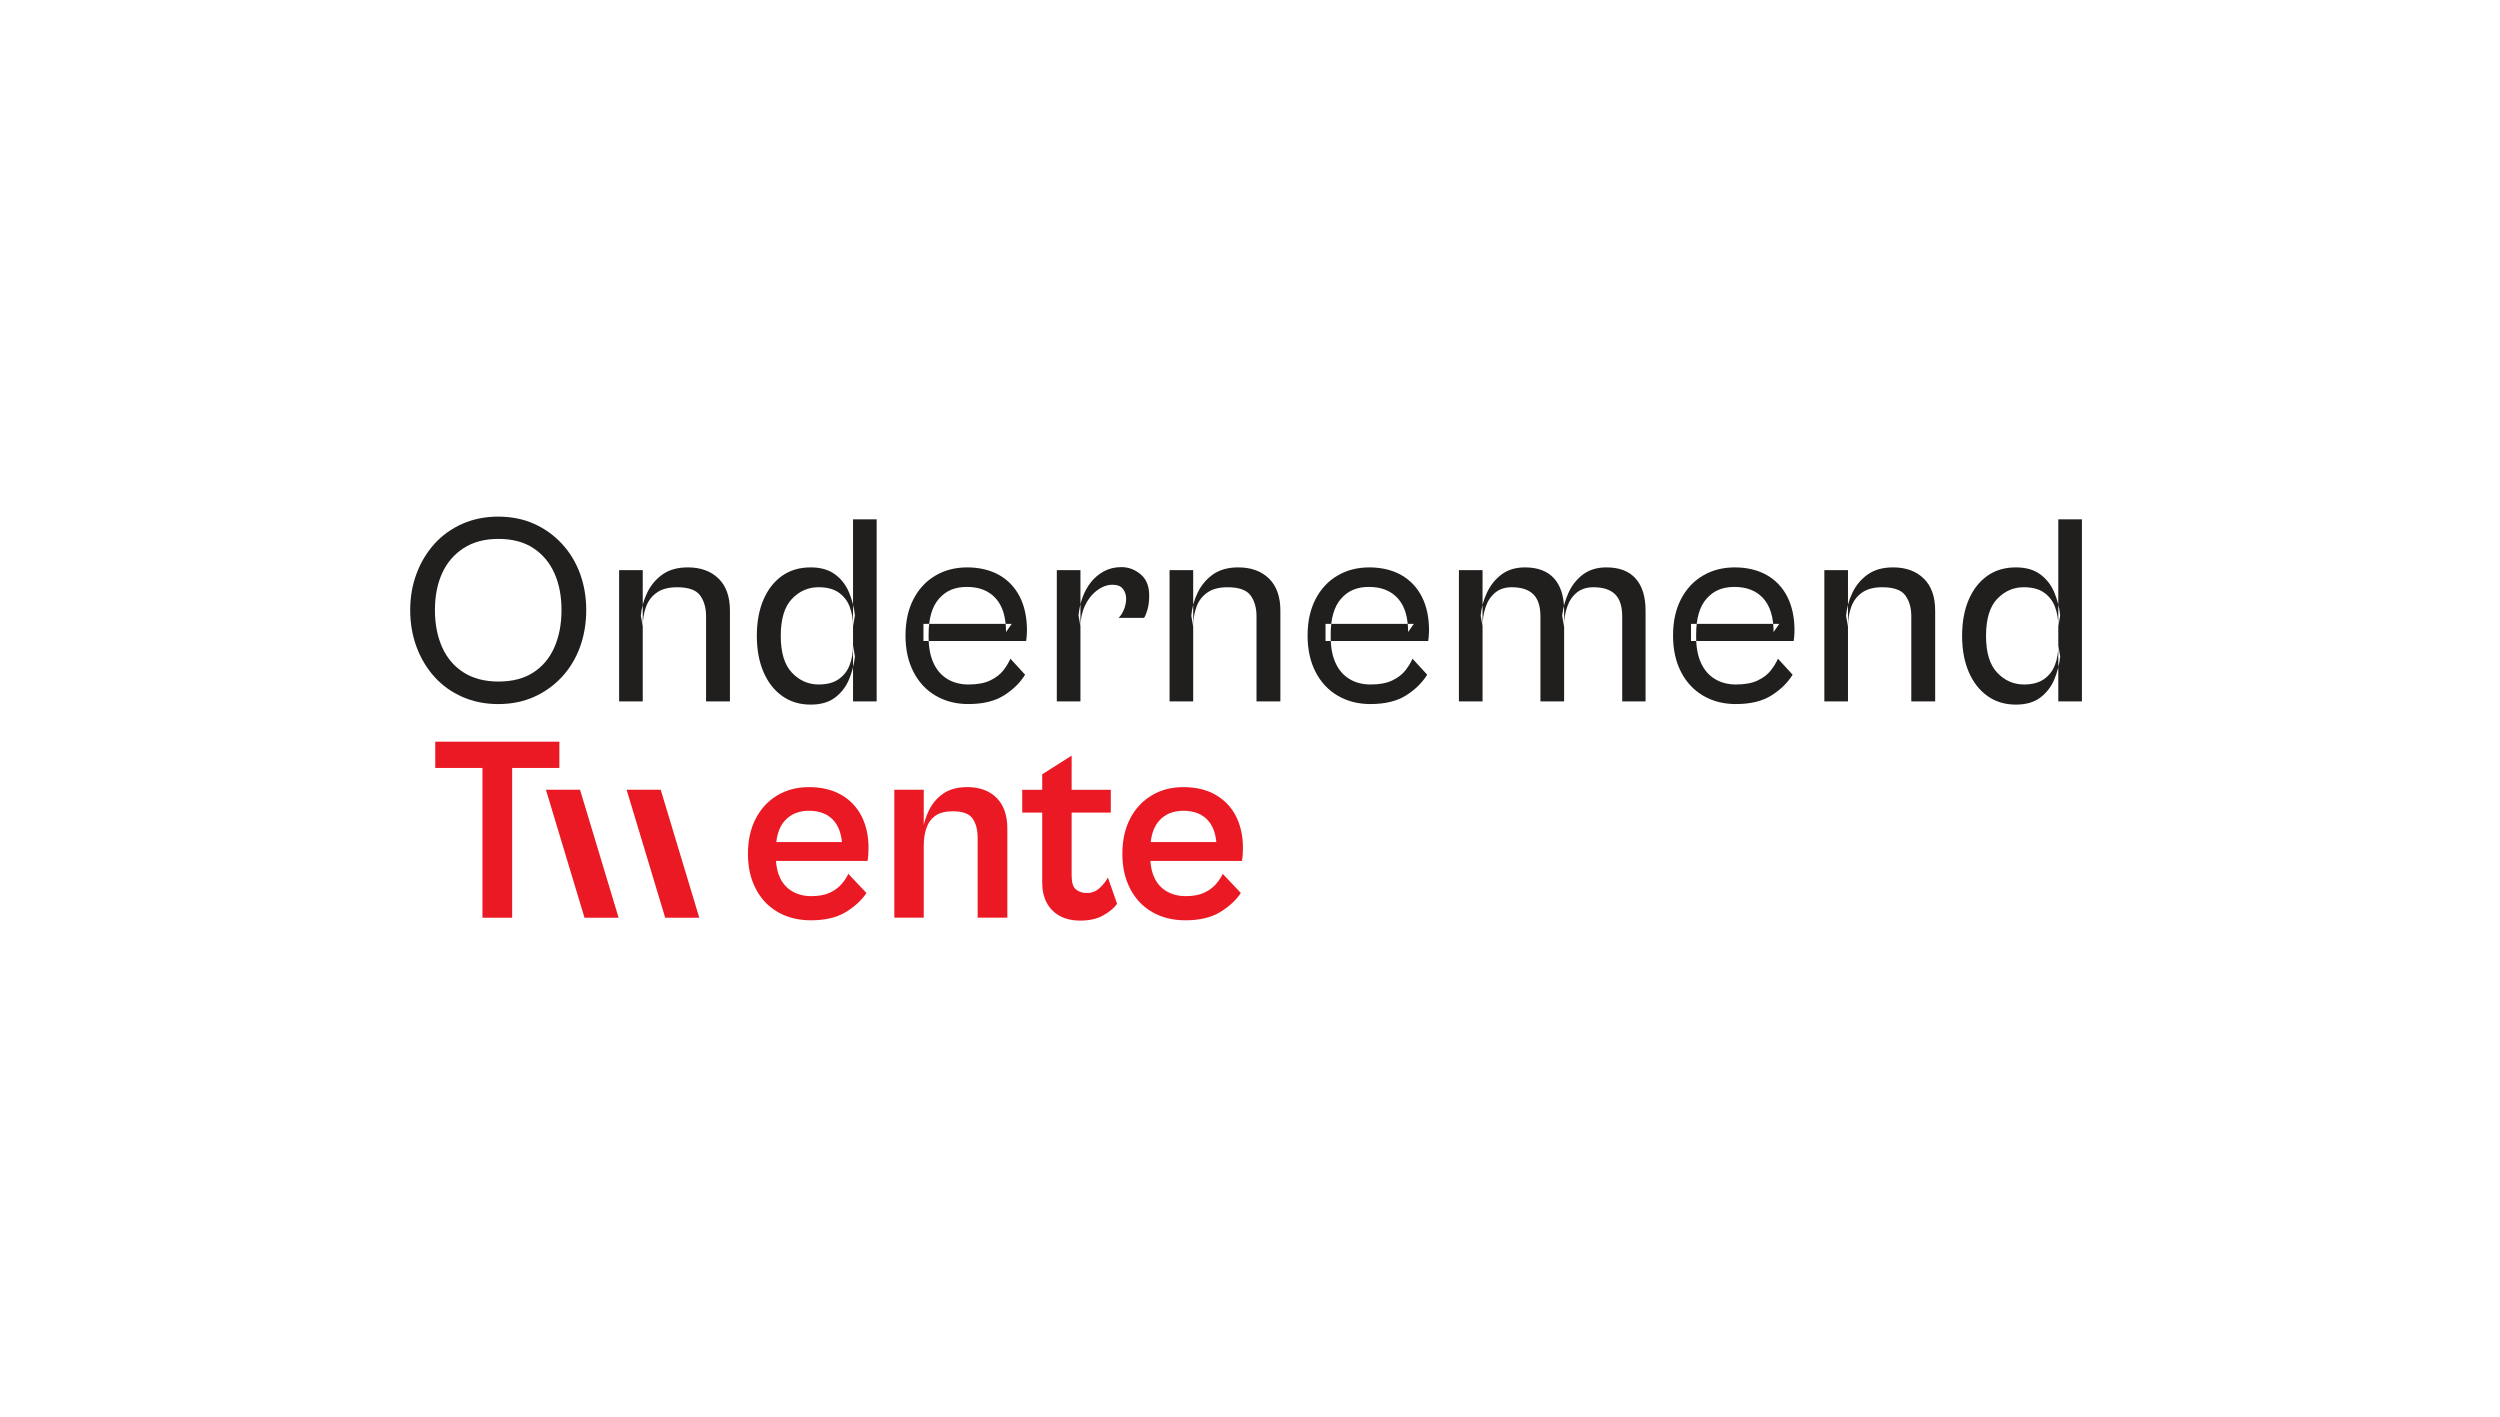 <svg width="300" height="170" preserveAspectRatio="xMinYMin meet" viewBox="0 0 841 476" xmlns="http://www.w3.org/2000/svg" version="1.0" fill-rule="evenodd" xmlns:xlink="http://www.w3.org/1999/xlink"><title>...</title><desc>...</desc><g id="group" transform="scale(1,-1) translate(0,-476)" clip="0 0 841 476"><g transform=""><g transform=" matrix(1,0,0,-1,0,476.38)"><g transform=""><path d="M 167.6 237.23 C 163.21 237.23 159.19 236.42 155.54 234.81 C 151.88 233.2 148.76 230.96 146.17 228.09 C 143.58 225.23 141.57 221.87 140.14 218.04 C 138.71 214.2 137.99 210.06 137.99 205.61 C 137.99 201.16 138.71 197.13 140.14 193.32 C 141.57 189.51 143.58 186.18 146.17 183.31 C 148.76 180.45 151.88 178.21 155.54 176.59 C 159.2 174.98 163.22 174.17 167.6 174.17 C 171.98 174.17 176.07 174.98 179.66 176.59 C 183.25 178.21 186.38 180.44 189.03 183.31 C 191.68 186.17 193.71 189.51 195.11 193.32 C 196.51 197.13 197.21 201.23 197.21 205.61 C 197.21 209.99 196.51 214.2 195.11 218.04 C 193.71 221.88 191.68 225.23 189.03 228.09 C 186.38 230.95 183.26 233.19 179.66 234.81 C 176.06 236.42 172.04 237.23 167.6 237.23 Z M 167.69 229.65 C 172.38 229.65 176.3 228.63 179.43 226.59 C 182.57 224.55 184.93 221.72 186.51 218.09 C 188.09 214.47 188.89 210.31 188.89 205.61 C 188.89 200.91 188.1 196.79 186.51 193.23 C 184.92 189.67 182.56 186.85 179.43 184.78 C 176.29 182.71 172.38 181.67 167.69 181.67 C 163 181.67 159.14 182.71 155.95 184.78 C 152.75 186.85 150.34 189.67 148.73 193.23 C 147.11 196.79 146.31 200.92 146.31 205.61 C 146.31 210.3 147.12 214.46 148.73 218.09 C 150.34 221.72 152.75 224.55 155.95 226.59 C 159.15 228.63 163.06 229.65 167.69 229.65 Z " style="stroke: none; stroke-linecap: butt; stroke-width: 0.0; fill: rgb(13%,12%,12%); fill-rule: evenodd;"/></g><g transform=""><path d="M 216.22 236.32 L 208.27 236.32 L 208.27 192.17 L 216.22 192.17 L 216.22 236.32 Z M 245.56 236.32 L 237.52 236.32 L 237.52 207.71 C 237.52 204.85 236.85 202.5 235.51 200.67 C 234.17 198.84 231.58 197.93 227.74 197.93 C 224.94 197.93 222.68 198.52 220.98 199.71 C 219.27 200.9 218.06 202.5 217.32 204.51 C 216.59 206.52 216.22 208.75 216.22 211.18 L 215.58 207.52 C 215.82 204.78 216.55 202.16 217.77 199.66 C 218.99 197.16 220.71 195.14 222.93 193.58 C 225.15 192.03 227.97 191.25 231.38 191.25 C 235.71 191.25 239.15 192.5 241.71 195 C 244.27 197.5 245.55 201.09 245.55 205.79 L 245.55 236.32 Z " style="stroke: none; stroke-linecap: butt; stroke-width: 0.0; fill: rgb(13%,12%,12%); fill-rule: evenodd;"/></g><g transform=""><path d="M 272.7 237.41 C 269.04 237.41 265.86 236.45 263.15 234.53 C 260.44 232.61 258.34 229.91 256.84 226.44 C 255.35 222.97 254.6 218.92 254.6 214.28 C 254.6 209.64 255.35 205.52 256.84 202.08 C 258.33 198.64 260.42 195.97 263.1 194.08 C 265.78 192.19 268.98 191.25 272.7 191.25 C 276.05 191.25 278.78 192.03 280.88 193.58 C 282.98 195.13 284.55 197.14 285.59 199.61 C 286.63 202.08 287.3 204.68 287.6 207.42 L 286.96 211.08 C 286.96 208.64 286.58 206.43 285.82 204.45 C 285.06 202.47 283.82 200.89 282.12 199.7 C 280.41 198.51 278.16 197.92 275.36 197.92 C 271.89 197.92 268.9 199.23 266.4 201.85 C 263.9 204.47 262.65 208.61 262.65 214.28 C 262.65 219.95 263.9 224.01 266.4 226.66 C 268.9 229.31 271.91 230.64 275.45 230.64 C 278.19 230.64 280.42 230.05 282.12 228.86 C 283.83 227.67 285.06 226.09 285.82 224.11 C 286.58 222.13 286.96 219.92 286.96 217.48 L 287.6 221.23 C 287.29 223.97 286.62 226.56 285.59 229 C 284.55 231.44 283 233.45 280.93 235.03 C 278.86 236.61 276.12 237.41 272.7 237.41 Z M 294.91 236.32 L 286.96 236.32 L 286.96 175.08 L 294.91 175.08 L 294.91 236.32 Z " style="stroke: none; stroke-linecap: butt; stroke-width: 0.0; fill: rgb(13%,12%,12%); fill-rule: evenodd;"/></g><g transform=""><path d="M 325.81 237.23 C 321.67 237.23 318 236.3 314.8 234.44 C 311.6 232.58 309.1 229.92 307.31 226.44 C 305.51 222.97 304.61 218.89 304.61 214.19 C 304.61 209.49 305.49 205.43 307.26 201.99 C 309.03 198.55 311.48 195.9 314.62 194.04 C 317.76 192.18 321.34 191.25 325.36 191.25 C 329.38 191.25 333.08 192.1 336.1 193.81 C 339.12 195.52 341.43 197.95 343.05 201.12 C 344.66 204.29 345.47 208.07 345.47 212.45 C 345.47 213.12 345.44 213.78 345.38 214.41 C 345.32 215.05 345.26 215.58 345.2 216.01 L 310.65 216.01 L 310.65 210.25 L 340.35 210.25 L 338.43 212.99 C 338.43 207.99 337.27 204.22 334.96 201.66 C 332.64 199.1 329.41 197.82 325.27 197.82 C 321.13 197.82 318.17 199.15 315.86 201.8 C 313.54 204.45 312.39 208.43 312.39 213.73 L 312.39 214.74 C 312.39 218.09 312.92 220.96 313.99 223.33 C 315.06 225.71 316.61 227.52 318.65 228.77 C 320.69 230.02 323.08 230.64 325.82 230.64 C 328.8 230.64 331.24 230.18 333.13 229.27 C 335.02 228.36 336.48 227.23 337.52 225.89 C 338.56 224.55 339.35 223.24 339.9 221.96 L 344.84 227.35 C 343.19 230.03 340.83 232.35 337.76 234.3 C 334.68 236.25 330.71 237.22 325.83 237.22 Z " style="stroke: none; stroke-linecap: butt; stroke-width: 0.0; fill: rgb(13%,12%,12%); fill-rule: evenodd;"/></g><g transform=""><path d="M 363.46 236.32 L 355.51 236.32 L 355.51 192.17 L 363.46 192.17 L 363.46 236.32 Z M 363.46 211.18 L 362.82 207.43 C 363 205.36 363.44 203.35 364.15 201.4 C 364.85 199.45 365.81 197.71 367.03 196.19 C 368.25 194.67 369.71 193.45 371.42 192.53 C 373.13 191.62 375.08 191.16 377.27 191.16 C 379.65 191.16 381.79 191.97 383.71 193.58 C 385.63 195.2 386.59 197.56 386.59 200.66 C 386.59 202.55 386.39 204.16 386 205.5 C 385.6 206.84 385.22 207.75 384.86 208.24 L 376.27 208.24 C 377 207.57 377.61 206.63 378.1 205.41 C 378.59 204.19 378.83 202.97 378.83 201.75 C 378.83 200.53 378.48 199.45 377.78 198.51 C 377.08 197.57 375.91 197.09 374.26 197.09 C 372.43 197.09 370.66 197.75 368.96 199.06 C 367.25 200.37 365.91 202.09 364.94 204.22 C 363.96 206.35 363.48 208.67 363.48 211.17 Z " style="stroke: none; stroke-linecap: butt; stroke-width: 0.0; fill: rgb(13%,12%,12%); fill-rule: evenodd;"/></g><g transform=""><path d="M 401.39 236.32 L 393.44 236.32 L 393.44 192.17 L 401.39 192.17 L 401.39 236.32 Z M 430.73 236.32 L 422.69 236.32 L 422.69 207.71 C 422.69 204.85 422.02 202.5 420.68 200.67 C 419.34 198.84 416.75 197.93 412.91 197.93 C 410.11 197.93 407.85 198.52 406.15 199.71 C 404.44 200.9 403.23 202.5 402.49 204.51 C 401.76 206.52 401.39 208.75 401.39 211.18 L 400.75 207.52 C 400.99 204.78 401.72 202.16 402.94 199.66 C 404.16 197.16 405.88 195.14 408.1 193.58 C 410.32 192.03 413.14 191.25 416.55 191.25 C 420.88 191.25 424.32 192.5 426.88 195 C 429.44 197.5 430.72 201.09 430.72 205.79 L 430.72 236.32 Z " style="stroke: none; stroke-linecap: butt; stroke-width: 0.0; fill: rgb(13%,12%,12%); fill-rule: evenodd;"/></g><g transform=""><path d="M 461.07 237.23 C 456.93 237.23 453.26 236.3 450.06 234.44 C 446.86 232.58 444.36 229.92 442.57 226.44 C 440.77 222.97 439.87 218.89 439.87 214.19 C 439.87 209.49 440.75 205.43 442.52 201.99 C 444.29 198.55 446.74 195.9 449.88 194.04 C 453.02 192.18 456.6 191.25 460.62 191.25 C 464.64 191.25 468.34 192.1 471.36 193.81 C 474.38 195.52 476.69 197.95 478.31 201.12 C 479.92 204.29 480.73 208.07 480.73 212.45 C 480.73 213.12 480.7 213.78 480.64 214.41 C 480.58 215.05 480.52 215.58 480.46 216.01 L 445.91 216.01 L 445.91 210.25 L 475.61 210.25 L 473.69 212.99 C 473.69 207.99 472.53 204.22 470.22 201.66 C 467.9 199.1 464.67 197.82 460.53 197.82 C 456.39 197.82 453.43 199.15 451.12 201.8 C 448.8 204.45 447.65 208.43 447.65 213.73 L 447.65 214.74 C 447.65 218.09 448.18 220.96 449.25 223.33 C 450.32 225.71 451.87 227.52 453.91 228.77 C 455.95 230.02 458.34 230.64 461.08 230.64 C 464.06 230.64 466.5 230.18 468.39 229.27 C 470.28 228.36 471.74 227.23 472.78 225.89 C 473.82 224.55 474.61 223.24 475.16 221.96 L 480.1 227.35 C 478.45 230.03 476.09 232.35 473.02 234.3 C 469.94 236.25 465.97 237.22 461.09 237.22 Z " style="stroke: none; stroke-linecap: butt; stroke-width: 0.0; fill: rgb(13%,12%,12%); fill-rule: evenodd;"/></g><g transform=""><path d="M 498.73 236.32 L 490.78 236.32 L 490.78 192.17 L 498.73 192.17 L 498.73 236.32 Z M 526.15 236.32 L 518.2 236.32 L 518.2 207.71 C 518.2 204.36 517.41 201.89 515.82 200.31 C 514.23 198.73 511.8 197.93 508.51 197.93 C 506.32 197.93 504.49 198.52 503.03 199.71 C 501.57 200.9 500.49 202.5 499.79 204.51 C 499.09 206.52 498.74 208.75 498.74 211.18 L 498.1 207.52 C 498.34 204.78 499.06 202.16 500.25 199.66 C 501.44 197.16 503.08 195.14 505.19 193.58 C 507.29 192.03 509.9 191.25 513 191.25 C 517.33 191.25 520.6 192.5 522.83 195 C 525.05 197.5 526.17 201.09 526.17 205.79 L 526.17 236.32 Z M 553.57 236.32 L 545.71 236.32 L 545.71 207.71 C 545.71 204.36 544.92 201.89 543.33 200.31 C 541.74 198.73 539.31 197.93 536.02 197.93 C 533.77 197.93 531.91 198.52 530.44 199.71 C 528.98 200.9 527.9 202.5 527.2 204.51 C 526.5 206.52 526.15 208.75 526.15 211.18 L 525.51 207.52 C 525.81 204.78 526.55 202.16 527.7 199.66 C 528.86 197.16 530.49 195.14 532.59 193.58 C 534.69 192.03 537.3 191.25 540.4 191.25 C 544.73 191.25 548 192.5 550.23 195 C 552.45 197.5 553.57 201.09 553.57 205.79 L 553.57 236.32 Z " style="stroke: none; stroke-linecap: butt; stroke-width: 0.0; fill: rgb(13%,12%,12%); fill-rule: evenodd;"/></g><g transform=""><path d="M 584.01 237.23 C 579.87 237.23 576.2 236.3 573 234.44 C 569.8 232.58 567.3 229.92 565.51 226.44 C 563.71 222.97 562.81 218.89 562.81 214.19 C 562.81 209.49 563.69 205.43 565.46 201.99 C 567.23 198.55 569.68 195.9 572.82 194.04 C 575.96 192.18 579.54 191.25 583.56 191.25 C 587.58 191.25 591.28 192.1 594.3 193.81 C 597.32 195.52 599.63 197.95 601.25 201.12 C 602.86 204.29 603.67 208.07 603.67 212.45 C 603.67 213.12 603.64 213.78 603.58 214.41 C 603.52 215.05 603.46 215.58 603.4 216.01 L 568.85 216.01 L 568.85 210.25 L 598.55 210.25 L 596.63 212.99 C 596.63 207.99 595.47 204.22 593.16 201.66 C 590.84 199.1 587.61 197.82 583.47 197.82 C 579.33 197.82 576.37 199.15 574.06 201.8 C 571.74 204.45 570.59 208.43 570.59 213.73 L 570.59 214.74 C 570.59 218.09 571.12 220.96 572.19 223.33 C 573.26 225.71 574.81 227.52 576.85 228.77 C 578.89 230.02 581.28 230.64 584.02 230.64 C 587 230.64 589.44 230.18 591.33 229.27 C 593.22 228.36 594.68 227.23 595.72 225.89 C 596.76 224.55 597.55 223.24 598.1 221.96 L 603.04 227.35 C 601.39 230.03 599.03 232.35 595.96 234.3 C 592.88 236.25 588.91 237.22 584.03 237.22 Z " style="stroke: none; stroke-linecap: butt; stroke-width: 0.0; fill: rgb(13%,12%,12%); fill-rule: evenodd;"/></g><g transform=""><path d="M 621.66 236.32 L 613.71 236.32 L 613.71 192.17 L 621.66 192.17 L 621.66 236.32 Z M 651 236.32 L 642.96 236.32 L 642.96 207.71 C 642.96 204.85 642.29 202.5 640.95 200.67 C 639.61 198.84 637.02 197.93 633.18 197.93 C 630.38 197.93 628.12 198.52 626.42 199.71 C 624.71 200.9 623.5 202.5 622.76 204.51 C 622.03 206.52 621.66 208.75 621.66 211.18 L 621.02 207.52 C 621.26 204.78 621.99 202.16 623.21 199.66 C 624.43 197.16 626.15 195.14 628.37 193.58 C 630.59 192.03 633.41 191.25 636.82 191.25 C 641.15 191.25 644.59 192.5 647.15 195 C 649.71 197.5 650.99 201.09 650.99 205.79 L 650.99 236.32 Z " style="stroke: none; stroke-linecap: butt; stroke-width: 0.0; fill: rgb(13%,12%,12%); fill-rule: evenodd;"/></g><g transform=""><path d="M 678.15 237.41 C 674.49 237.41 671.31 236.45 668.6 234.53 C 665.89 232.61 663.79 229.91 662.29 226.44 C 660.8 222.97 660.05 218.92 660.05 214.28 C 660.05 209.64 660.8 205.52 662.29 202.08 C 663.78 198.64 665.87 195.97 668.55 194.08 C 671.23 192.19 674.43 191.25 678.15 191.25 C 681.5 191.25 684.23 192.03 686.33 193.58 C 688.43 195.13 690 197.14 691.04 199.61 C 692.08 202.08 692.75 204.68 693.05 207.42 L 692.41 211.08 C 692.41 208.64 692.03 206.43 691.27 204.45 C 690.51 202.47 689.27 200.89 687.57 199.7 C 685.86 198.51 683.61 197.92 680.81 197.92 C 677.34 197.92 674.35 199.23 671.85 201.85 C 669.35 204.47 668.1 208.61 668.1 214.28 C 668.1 219.95 669.35 224.01 671.85 226.66 C 674.35 229.31 677.36 230.64 680.9 230.64 C 683.64 230.64 685.87 230.05 687.57 228.86 C 689.28 227.67 690.51 226.09 691.27 224.11 C 692.03 222.13 692.41 219.92 692.41 217.48 L 693.05 221.23 C 692.74 223.97 692.07 226.56 691.04 229 C 690 231.44 688.45 233.45 686.38 235.03 C 684.31 236.61 681.57 237.41 678.15 237.41 Z M 700.36 236.32 L 692.41 236.32 L 692.41 175.08 L 700.36 175.08 L 700.36 236.32 Z " style="stroke: none; stroke-linecap: butt; stroke-width: 0.0; fill: rgb(13%,12%,12%); fill-rule: evenodd;"/></g><polygon points="188.17 258.72, 188.17 249.88, 146.42 249.88, 146.42 258.72, 162.3 258.72, 162.3 309.1, 172.29 309.1, 172.29 258.72, 188.17 258.72" style="stroke: none; stroke-linecap: butt; stroke-width: 0.0; fill: rgb(92%,10%,14%); fill-rule: evenodd;"/><g transform=""><path d="M 283.08 267.82 C 280.07 266.05 276.42 265.17 272.12 265.17 C 268.11 265.17 264.56 266.1 261.47 267.95 C 258.38 269.81 255.96 272.41 254.22 275.77 C 252.48 279.13 251.61 283.08 251.61 287.61 C 251.61 292.14 252.48 295.93 254.22 299.32 C 255.96 302.71 258.43 305.33 261.64 307.19 C 264.85 309.05 268.58 309.97 272.82 309.97 C 277.59 309.97 281.5 309.04 284.53 307.19 C 287.56 305.33 289.88 303.2 291.47 300.78 L 285.37 294.33 C 284.84 295.51 284.07 296.67 283.07 297.82 C 282.07 298.97 280.76 299.93 279.14 300.69 C 277.52 301.46 275.44 301.84 272.91 301.84 C 270.55 301.84 268.46 301.32 266.63 300.29 C 264.8 299.26 263.4 297.74 262.43 295.74 C 261.64 294.12 261.19 292.19 261.04 289.99 L 291.82 289.99 C 291.94 289.52 292.03 288.89 292.09 288.09 C 292.15 287.29 292.18 286.49 292.18 285.66 C 292.18 281.65 291.41 278.12 289.88 275.05 C 288.35 271.99 286.08 269.57 283.07 267.8 Z M 263.99 276.48 C 265.99 274.24 268.7 273.12 272.12 273.12 C 275.71 273.12 278.48 274.21 280.43 276.39 C 282 278.15 282.92 280.57 283.23 283.64 L 261.15 283.64 C 261.5 280.6 262.44 278.21 263.99 276.48 Z " style="stroke: none; stroke-linecap: butt; stroke-width: 0.0; fill: rgb(92%,10%,14%); fill-rule: evenodd;"/></g><g transform=""><path d="M 325.33 265.17 C 322.03 265.17 319.32 265.92 317.2 267.42 C 315.08 268.92 313.46 270.88 312.34 273.3 C 311.64 274.8 311.13 276.36 310.75 277.95 L 310.75 266.05 L 300.85 266.05 L 300.85 309.09 L 310.75 309.09 L 310.75 284.96 C 310.75 282.6 311.06 280.56 311.68 278.82 C 312.3 277.08 313.32 275.73 314.73 274.75 C 316.14 273.78 318.06 273.29 320.48 273.29 C 323.84 273.29 326.08 274.12 327.2 275.76 C 328.32 277.41 328.88 279.56 328.88 282.21 L 328.88 309.08 L 338.87 309.08 L 338.87 279.12 C 338.87 274.64 337.66 271.2 335.25 268.78 C 332.83 266.36 329.53 265.16 325.35 265.16 Z " style="stroke: none; stroke-linecap: butt; stroke-width: 0.0; fill: rgb(92%,10%,14%); fill-rule: evenodd;"/></g><g transform=""><path d="M 369.92 299.11 C 368.71 300.23 367.28 300.79 365.63 300.79 C 364.16 300.79 362.93 300.39 361.96 299.6 C 360.99 298.8 360.5 297.26 360.5 294.96 L 360.5 273.75 L 373.67 273.75 L 373.67 266.06 L 360.5 266.06 L 360.5 254.57 L 350.6 260.85 L 350.6 266.06 L 343.88 266.06 L 343.88 273.75 L 350.6 273.75 L 350.6 297.35 C 350.6 299.88 351.1 302.11 352.1 304.02 C 353.1 305.94 354.56 307.42 356.48 308.48 C 358.39 309.54 360.71 310.07 363.42 310.07 C 366.54 310.07 369.15 309.47 371.24 308.26 C 373.33 307.05 374.85 305.77 375.79 304.42 L 372.7 295.58 C 372.05 296.82 371.12 298 369.92 299.12 Z " style="stroke: none; stroke-linecap: butt; stroke-width: 0.0; fill: rgb(92%,10%,14%); fill-rule: evenodd;"/></g><g transform=""><path d="M 415.84 275.07 C 414.31 272.01 412.04 269.59 409.03 267.82 C 406.02 266.05 402.37 265.17 398.07 265.17 C 394.06 265.17 390.51 266.1 387.42 267.95 C 384.33 269.81 381.91 272.41 380.17 275.77 C 378.43 279.13 377.56 283.08 377.56 287.61 C 377.56 292.14 378.43 295.93 380.17 299.32 C 381.91 302.71 384.38 305.33 387.59 307.19 C 390.8 309.05 394.53 309.97 398.77 309.97 C 403.54 309.97 407.45 309.04 410.48 307.19 C 413.51 305.33 415.83 303.2 417.42 300.78 L 411.32 294.33 C 410.79 295.51 410.02 296.67 409.02 297.82 C 408.02 298.97 406.71 299.93 405.09 300.69 C 403.47 301.46 401.39 301.84 398.86 301.84 C 396.5 301.84 394.41 301.32 392.58 300.29 C 390.75 299.26 389.35 297.74 388.38 295.74 C 387.59 294.12 387.14 292.19 386.99 289.99 L 417.77 289.99 C 417.89 289.52 417.98 288.89 418.04 288.09 C 418.1 287.29 418.13 286.49 418.13 285.66 C 418.13 281.65 417.36 278.12 415.83 275.05 Z M 389.94 276.48 C 391.94 274.24 394.65 273.12 398.07 273.12 C 401.66 273.12 404.43 274.21 406.38 276.39 C 407.95 278.15 408.87 280.57 409.18 283.64 L 387.1 283.64 C 387.45 280.6 388.39 278.21 389.94 276.48 Z " style="stroke: none; stroke-linecap: butt; stroke-width: 0.0; fill: rgb(92%,10%,14%); fill-rule: evenodd;"/></g><polygon points="208.1 309.1, 196.63 309.1, 183.65 266.05, 195.12 266.05, 208.1 309.1" style="stroke: none; stroke-linecap: butt; stroke-width: 0.0; fill: rgb(92%,10%,14%); fill-rule: evenodd;"/><polygon points="235.24 309.1, 223.77 309.1, 210.79 266.05, 222.26 266.05, 235.24 309.1" style="stroke: none; stroke-linecap: butt; stroke-width: 0.0; fill: rgb(92%,10%,14%); fill-rule: evenodd;"/></g></g></g></svg>